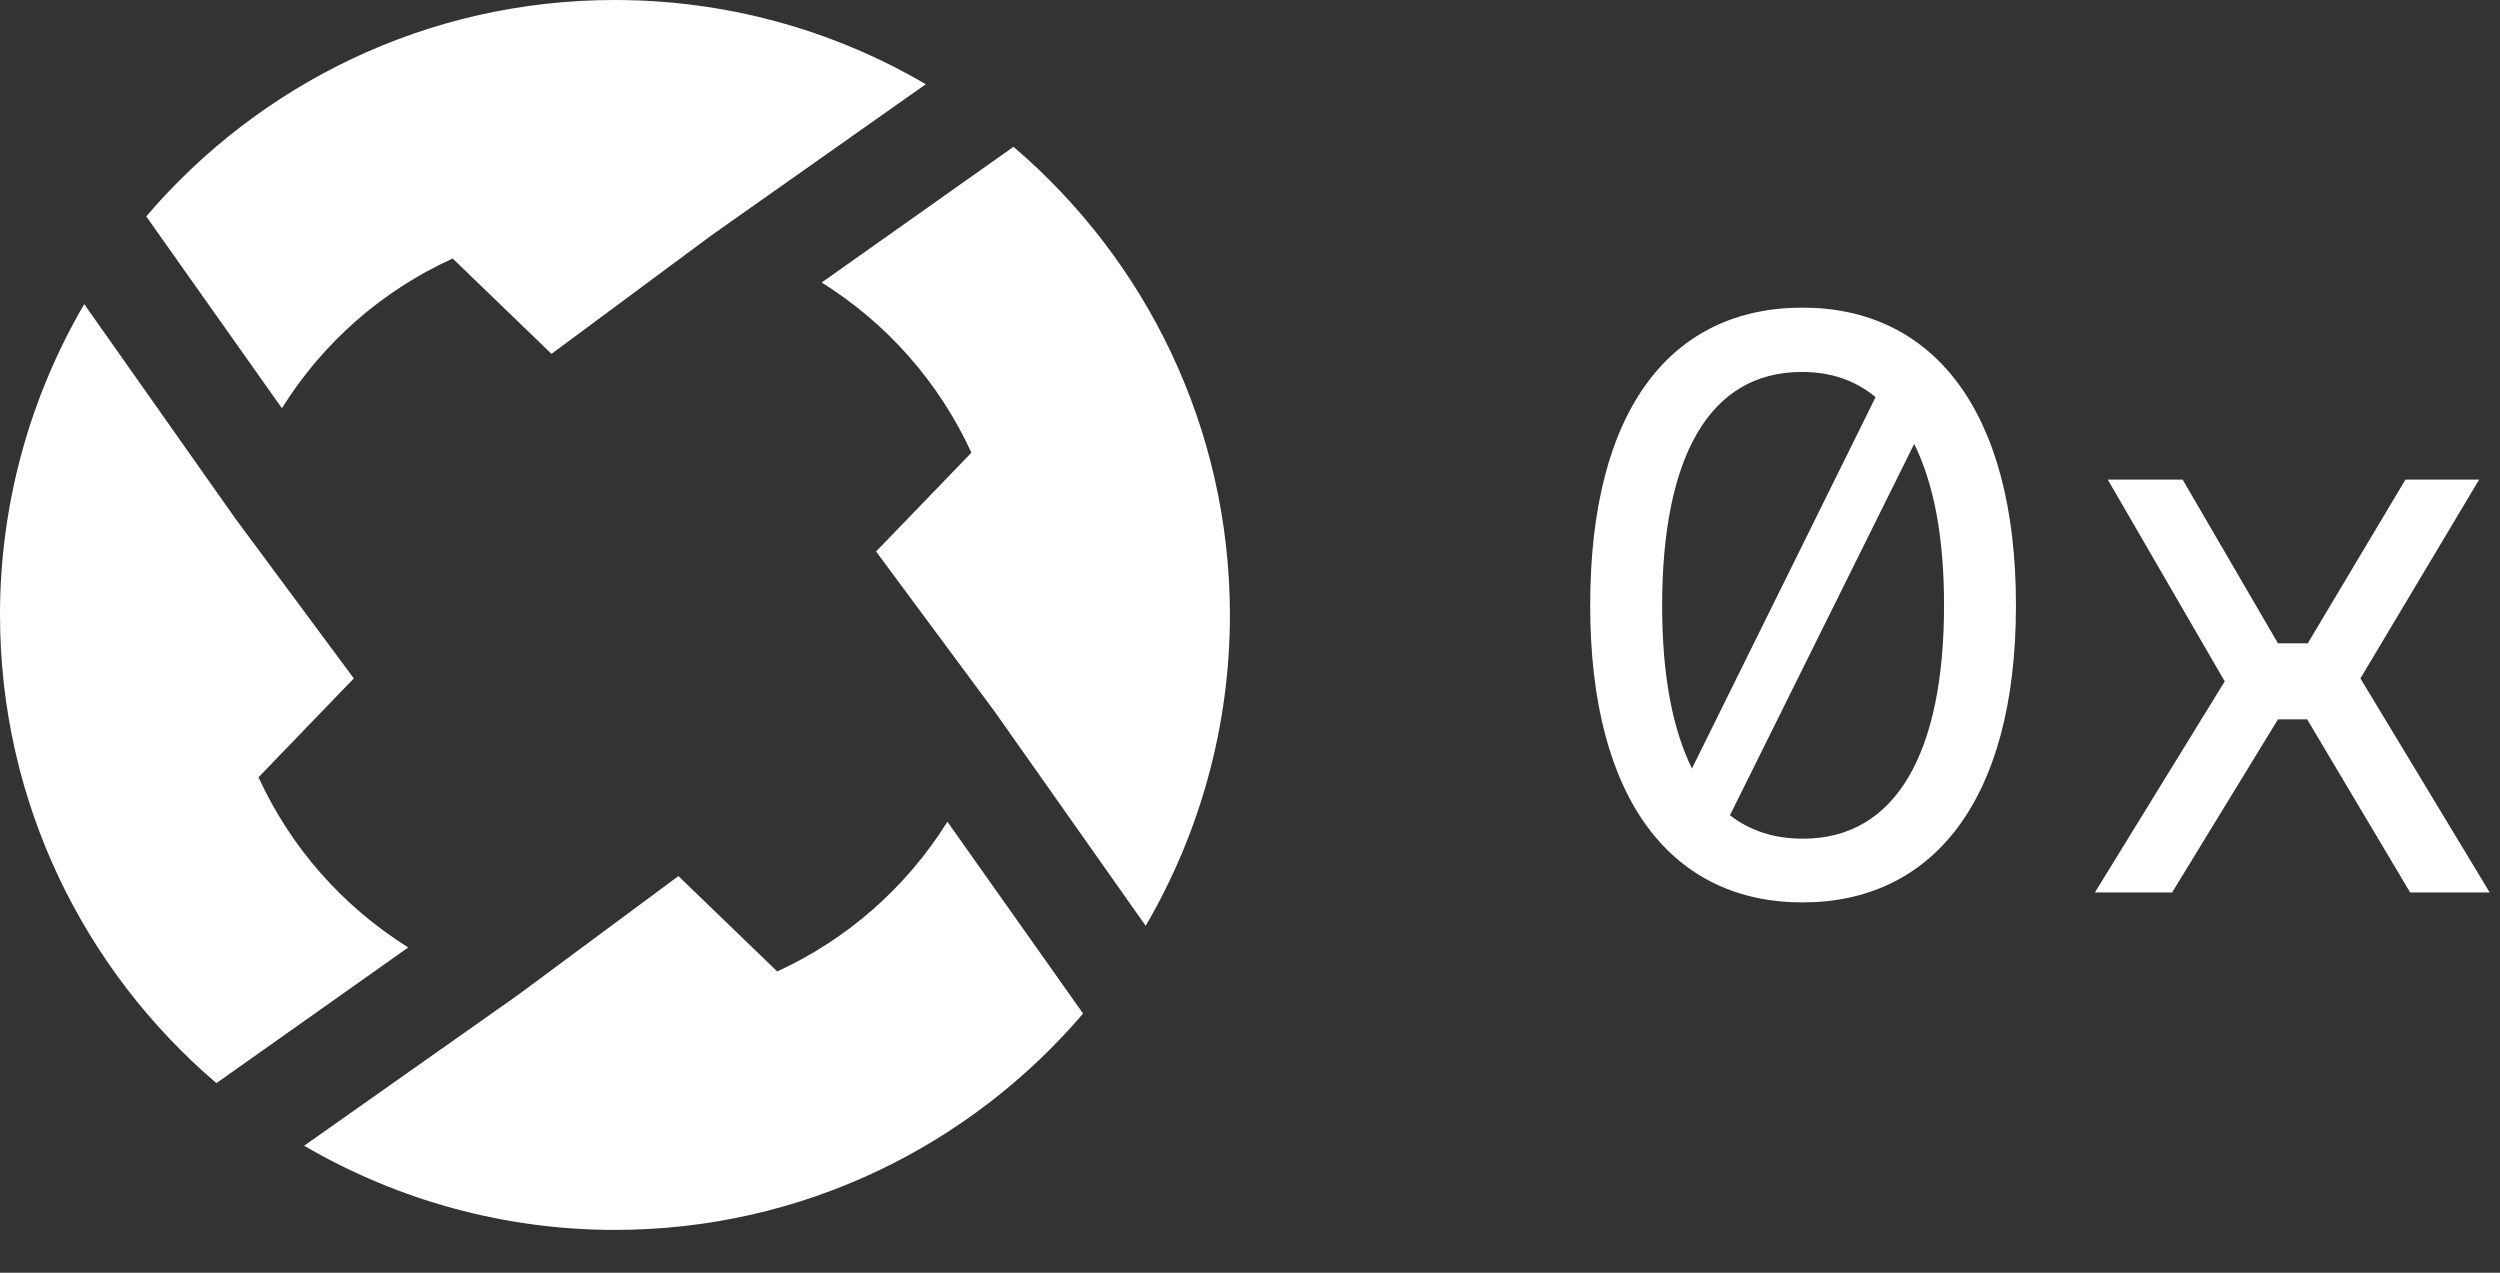 <?xml version="1.0" encoding="utf-8"?>
<svg xmlns="http://www.w3.org/2000/svg" width="55" height="28" viewBox="0 0 55 28" fill="none">
<rect x="0" y="0" width="55" height="28" fill="#333333" stroke="none"/>
<path d="M5.687 17.1L7.784 14.925L5.172 11.4L1.853 6.691C0.643 8.762 0 11.117 0 13.523C0 17.653 1.853 21.346 4.761 23.829L8.981 20.844C7.54 19.943 6.395 18.644 5.687 17.1ZM9.959 5.687L12.133 7.785L15.658 5.173L20.367 1.853C18.283 0.631 15.929 0 13.523 0C9.392 0 5.7 1.853 3.217 4.761L6.202 8.981C7.102 7.54 8.402 6.395 9.959 5.687ZM19.274 12.133L21.886 15.659L25.205 20.368C26.415 18.296 27.058 15.942 27.058 13.536C27.058 9.406 25.205 5.713 22.297 3.23L18.077 6.215C19.518 7.116 20.663 8.415 21.371 9.959L19.274 12.133ZM23.828 22.298L20.843 18.078C19.943 19.519 18.643 20.664 17.099 21.372L14.925 19.274L11.4 21.886L6.691 25.206C8.762 26.415 11.117 27.058 13.523 27.058C17.653 27.058 21.345 25.206 23.828 22.298Z" fill="white"/>
<path fill-rule="evenodd" clip-rule="evenodd" d="M34.984 13.317C34.984 8.942 36.811 6.768 39.655 6.768C42.486 6.768 44.351 8.981 44.351 13.317C44.351 17.653 42.486 19.853 39.655 19.853C36.824 19.853 34.984 17.653 34.984 13.317ZM39.642 8.183C37.583 8.183 36.567 10.088 36.567 13.33C36.567 14.861 36.798 16.045 37.223 16.907L41.263 8.737C40.813 8.363 40.273 8.183 39.642 8.183ZM38.059 17.936C38.51 18.283 39.037 18.451 39.668 18.451C41.726 18.451 42.769 16.534 42.769 13.317C42.769 11.825 42.55 10.654 42.112 9.766L38.059 17.936ZM54.541 10.551L51.929 14.925L54.773 19.634H53.023L50.758 15.826H50.115L47.786 19.634H46.088L48.944 14.99L46.371 10.551H48.018L50.115 14.153H50.771L52.92 10.551H54.541Z" fill="white"/>
</svg>